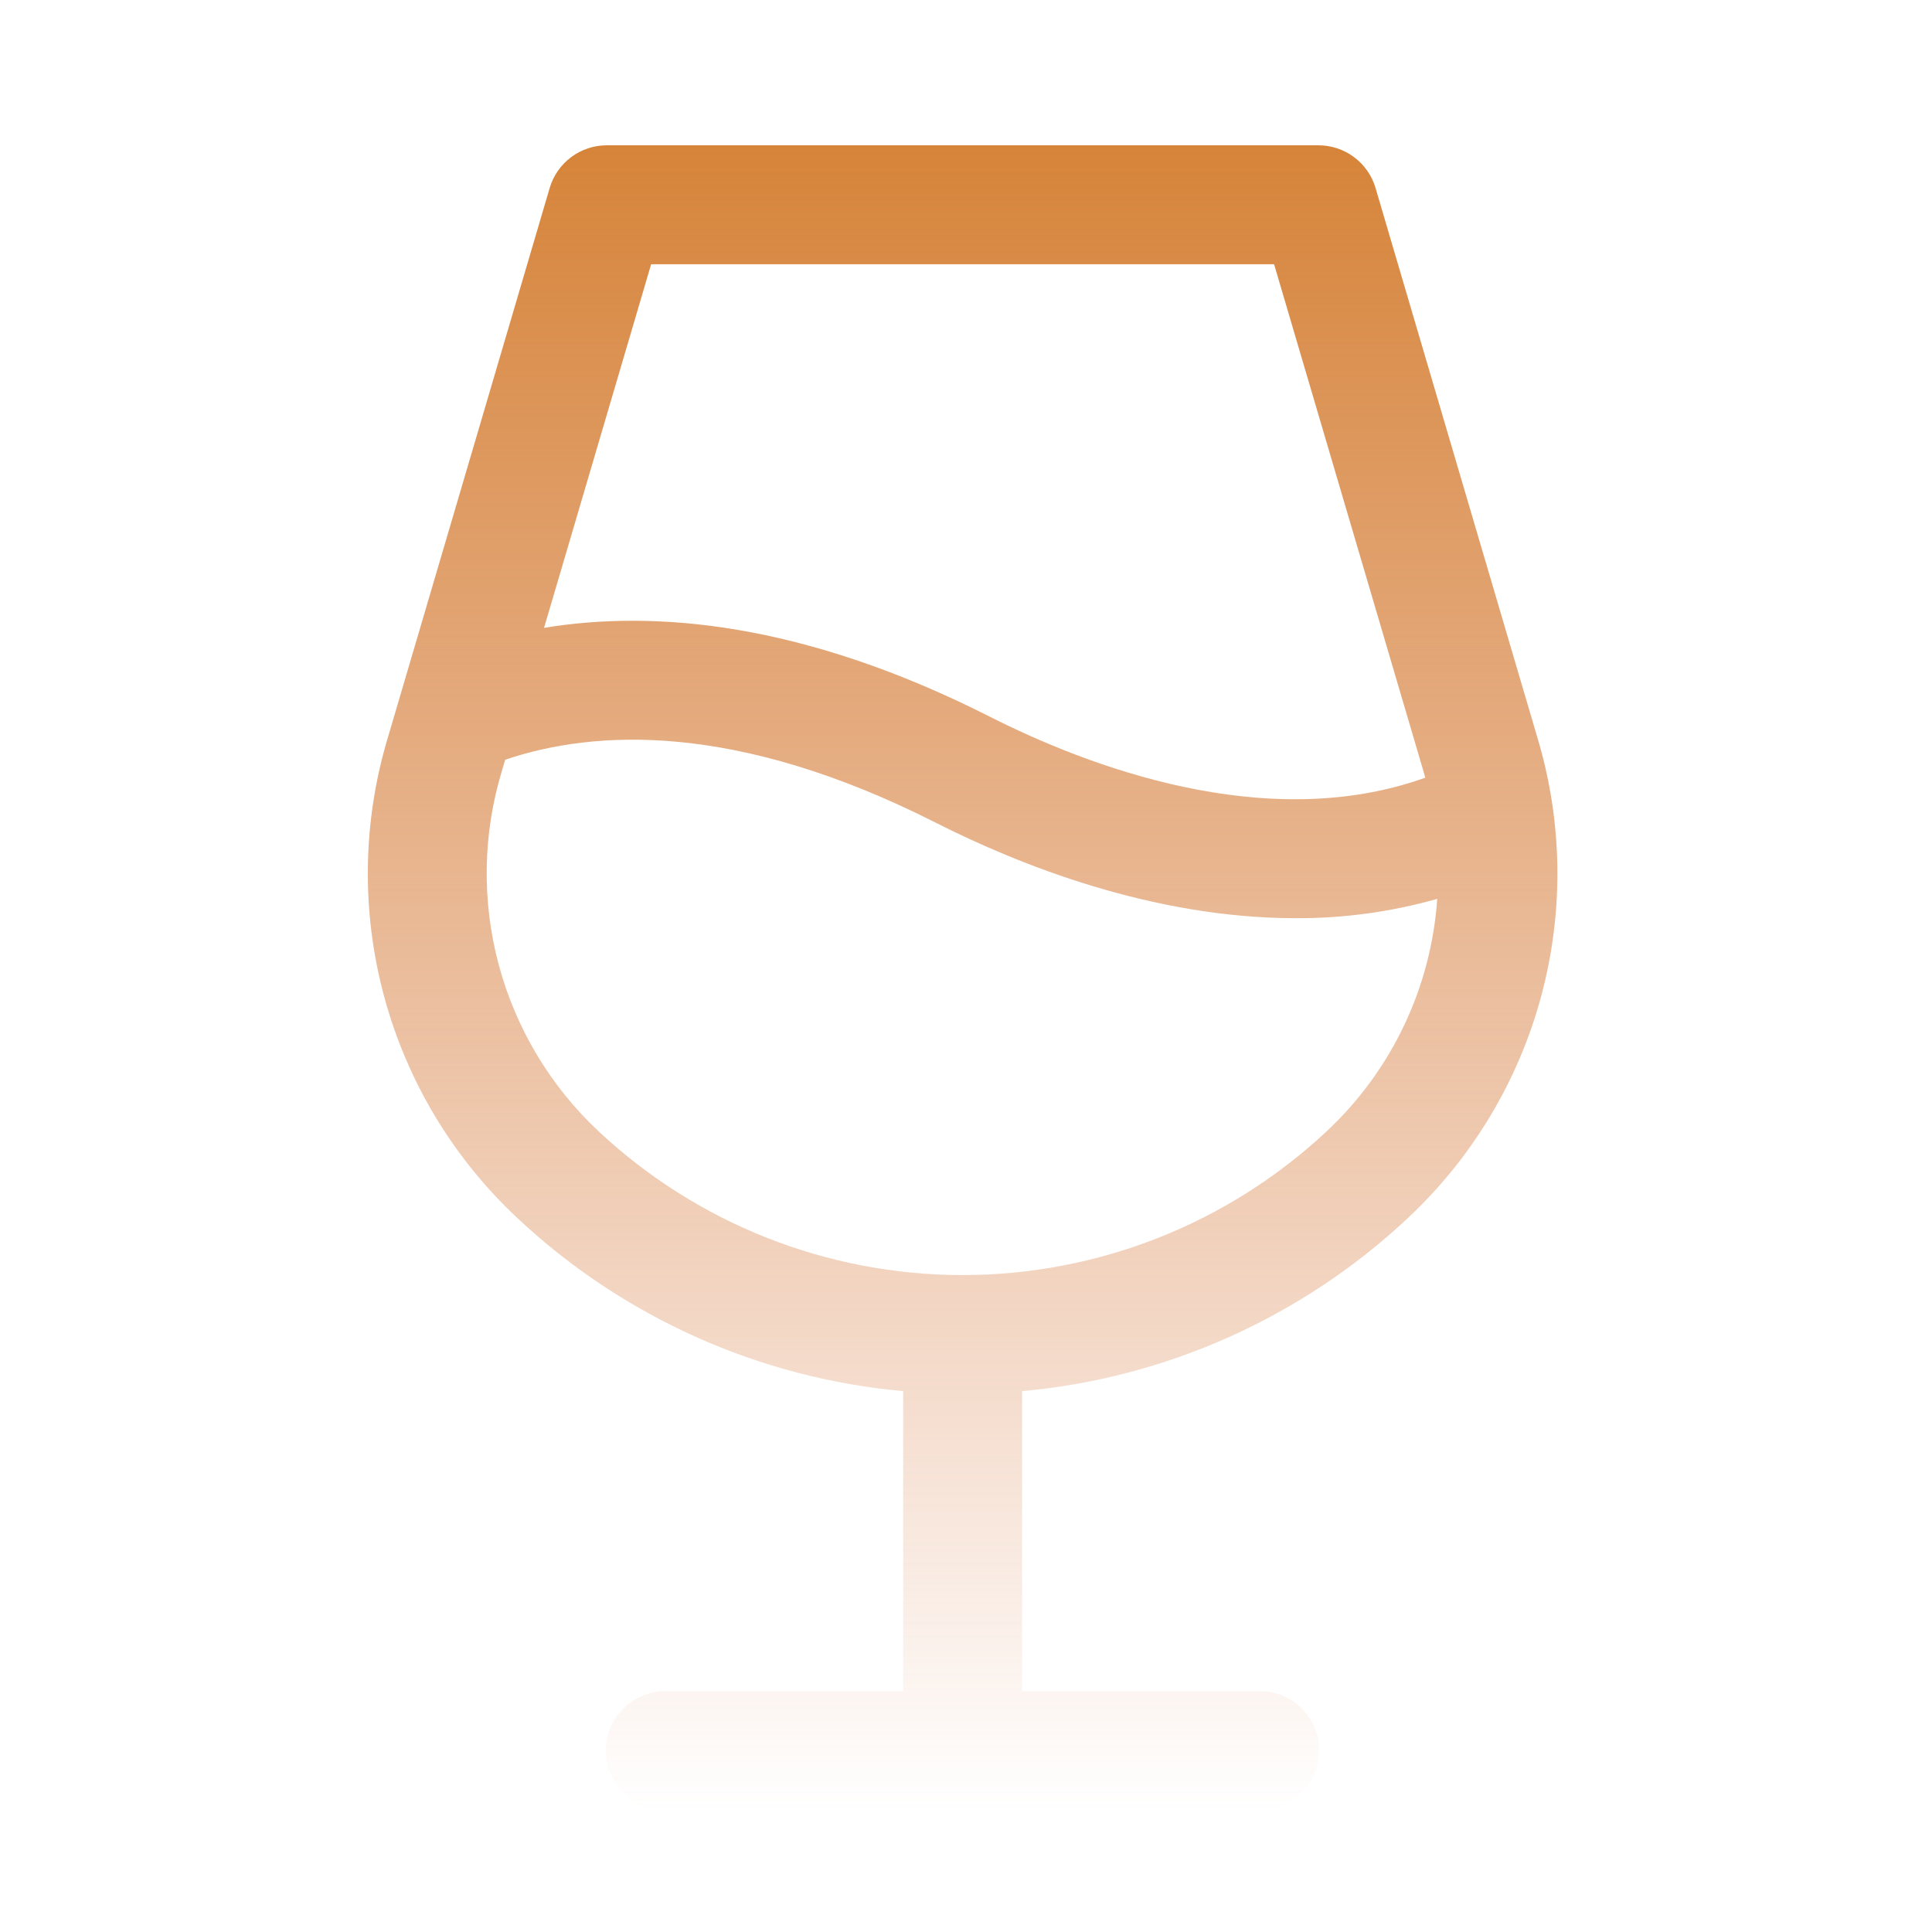 <?xml version="1.0" encoding="UTF-8"?> <svg xmlns="http://www.w3.org/2000/svg" width="76" height="76" viewBox="0 0 76 76" fill="none"> <path d="M60.475 29.009L54.11 7.395C53.967 6.91 53.672 6.485 53.268 6.183C52.864 5.88 52.373 5.717 51.868 5.716H23.866C23.361 5.717 22.87 5.88 22.465 6.183C22.061 6.485 21.766 6.91 21.623 7.395L15.259 29.009C14.26 32.322 14.208 35.847 15.108 39.188C16.008 42.529 17.824 45.552 20.352 47.915C24.509 51.814 29.851 54.211 35.528 54.724V66.527H26.172C25.552 66.527 24.957 66.773 24.518 67.212C24.08 67.65 23.834 68.245 23.834 68.866C23.834 69.486 24.08 70.081 24.518 70.519C24.957 70.958 25.552 71.204 26.172 71.204H49.561C50.181 71.204 50.776 70.958 51.215 70.519C51.653 70.081 51.9 69.486 51.9 68.866C51.9 68.245 51.653 67.65 51.215 67.212C50.776 66.773 50.181 66.527 49.561 66.527H40.206V54.724C45.882 54.211 51.224 51.814 55.382 47.915C57.909 45.552 59.726 42.529 60.626 39.188C61.526 35.847 61.473 32.322 60.475 29.009ZM25.614 10.394H50.119L55.993 30.33C56.019 30.418 56.042 30.506 56.066 30.593C49.804 32.839 42.752 30.125 38.925 28.187C31.561 24.459 25.713 23.986 21.401 24.699L25.614 10.394ZM52.192 44.498C48.309 48.134 43.187 50.158 37.867 50.158C32.546 50.158 27.425 48.134 23.541 44.498C21.65 42.725 20.292 40.459 19.62 37.956C18.948 35.453 18.99 32.811 19.741 30.33L19.872 29.886C23.38 28.699 28.956 28.383 36.808 32.362C40.068 34.014 45.334 36.119 50.967 36.119C52.85 36.128 54.725 35.872 56.537 35.359C56.298 38.845 54.745 42.111 52.192 44.498Z" fill="url(#paint0_linear_10_313)"></path> <defs> <linearGradient id="paint0_linear_10_313" x1="37.867" y1="5.716" x2="37.867" y2="71.204" gradientUnits="userSpaceOnUse"> <stop stop-color="#D68439"></stop> <stop offset="1" stop-color="#D67239" stop-opacity="0"></stop> </linearGradient> </defs> </svg> 